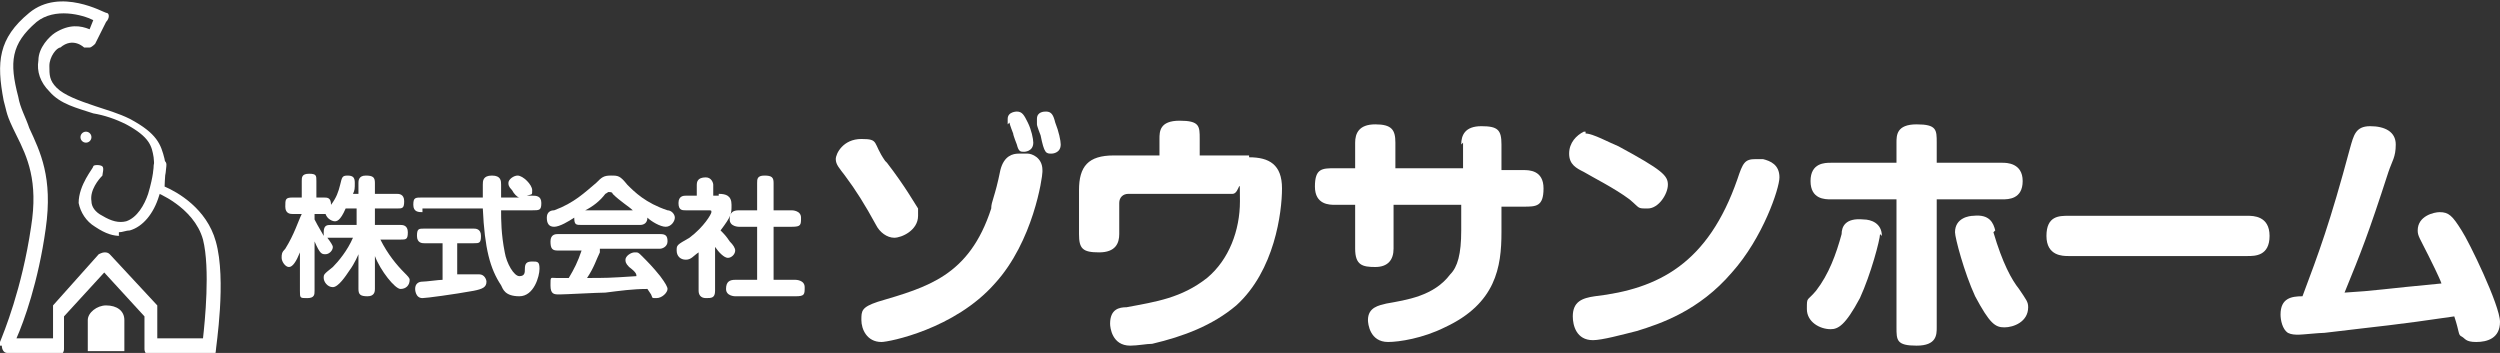 <?xml version="1.0" encoding="UTF-8"?>
<svg id="_レイヤー_1" data-name="レイヤー_1" xmlns="http://www.w3.org/2000/svg" version="1.1" viewBox="0 0 136.7 19.3">
  <rect x="0" y="0" width="136.7" height="19.3" fill="#333333" stroke="none"/>
  <!-- Generator: Adobe Illustrator 29.0.0, SVG Export Plug-In . SVG Version: 2.1.0 Build 186)  -->
  <defs>
    <style>
      .st0 {
        fill: #fff;
      }
    </style>
  </defs>
  <g id="_レイヤー_2">
    <g id="CMYK">
      <path class="st0" d="M19.6,10.6v-.6c0-.1,0-.4.4-.4s.5.1.5.4v.6h1.2c.1,0,.4,0,.4.4s-.1.4-.4.4h-1.2v.9h1.4c.1,0,.4,0,.4.4s-.1.4-.4.4h-1.1c.4.8.9,1.4,1.3,1.8.2.2.3.3.3.4,0,.3-.2.5-.5.5s-1.1-1-1.4-1.8v1.8c0,.1,0,.4-.4.4s-.5-.1-.5-.4v-1.9s-.2.5-.5.9c-.2.3-.6.9-.9.9s-.5-.3-.5-.5,0-.2.5-.6c.3-.3.8-.9,1.1-1.6h-1.4q.3.4.3.5c0,.2-.2.4-.4.4s-.3,0-.6-.7v2.7c0,.2,0,.4-.4.4s-.4,0-.4-.4v-2.1c-.2.5-.4.8-.6.8s-.4-.3-.4-.5,0-.3.2-.5c.5-.8.7-1.5.9-1.9h-.5c-.1,0-.4,0-.4-.4s0-.5.4-.5h.5v-.9c0-.2,0-.4.4-.4s.4.1.4.4v.9h.4c.2,0,.4,0,.4.4.3-.4.4-.7.5-1.1.1-.4.1-.5.4-.5s.4.1.4.4,0,.4-.1.6h.4,0ZM18.9,11.4c-.3.7-.5.7-.6.7s-.4-.1-.5-.4h-.6v.3c.2.4.4.7.5.9v-.2c0-.4.2-.4.4-.4h1.4v-.9h-.8.2Z"/>
      <path class="st0" d="M24.1,13.3h-.9c-.1,0-.4,0-.4-.4s.1-.4.4-.4h2.7c.1,0,.4,0,.4.4s-.1.4-.4.4h-.9v1.7h1.2c.3,0,.4.3.4.4,0,.3-.2.4-.7.5-1.1.2-2.6.4-2.8.4-.4,0-.4-.5-.4-.5,0-.3.2-.4.4-.4s.9-.1,1.1-.1v-1.8h0v-.2ZM23.1,11.6c-.2,0-.5,0-.5-.4s.1-.4.5-.4h3.3v-.7c0-.2,0-.5.5-.5s.5.3.5.5h0v.7h1c-.1,0-.3-.2-.4-.4-.2-.2-.2-.3-.2-.4,0-.2.3-.4.5-.4.3,0,.8.5.8.8s0,.2-.3.3h.3c.2,0,.5,0,.5.4s-.1.4-.5.4h-1.7c0,.5,0,1.3.2,2.3.1.6.5,1.3.8,1.3s.3-.2.3-.4c0-.3.1-.4.4-.4s.4,0,.4.4-.3,1.5-1.1,1.5-.9-.4-1-.6c-.6-.9-.9-2-1-4.2h-3.3v.2Z"/>
      <path class="st0" d="M31.8,12.3c-.3,0-.4,0-.4-.4-.3.2-.8.5-1.1.5s-.4-.2-.4-.5.2-.4.4-.4c1.1-.4,1.7-1,2.3-1.5.3-.3.4-.4.8-.4s.5,0,.9.5c.4.4,1,1,2.2,1.4.2,0,.4.2.4.4s-.2.5-.5.5-.8-.3-1-.5c0,.3-.2.4-.4.4h-3.2ZM32.8,13.8c-.2.4-.3.8-.7,1.4,1,0,1.2,0,2.7-.1,0-.1,0-.2-.4-.5-.2-.2-.2-.3-.2-.4,0-.2.3-.4.5-.4s.2,0,.4.2c.3.3.6.6,1,1.1.3.4.4.6.4.7,0,.2-.3.5-.6.5s-.2,0-.3-.2l-.2-.3c-.8,0-1.5.1-2.3.2-.4,0-2.2.1-2.5.1s-.5,0-.5-.5,0-.4.3-.4h.7c.3-.5.5-.9.7-1.5h-1.3c-.3,0-.4-.1-.4-.5s.3-.4.4-.4h5.6c.3,0,.4.1.4.4s-.3.4-.4.4h-3.3v.2ZM34.6,11.5c-.2-.2-.7-.5-1.1-.9q0-.1-.2-.1c-.1,0,0,0-.2.1-.3.4-.7.7-1.1.9h2.6Z"/>
      <path class="st0" d="M39.3,10.6c.4,0,.7.1.7.6s0,.6-.6,1.4c.2.2.3.3.5.6q.3.3.3.5c0,.2-.2.4-.4.4s-.5-.3-.7-.6v2.4c0,.4-.2.4-.5.4s-.4-.2-.4-.4v-2.1c-.3.2-.4.4-.7.4s-.5-.2-.5-.5,0-.3.7-.7c.8-.6,1.2-1.3,1.2-1.4s0-.1-.2-.1h-1.2c-.2,0-.4,0-.4-.4s.3-.4.4-.4h.6v-.6c0-.3.2-.4.5-.4s.4.3.4.4v.6h.3ZM43.3,11.5c0,0,.5,0,.5.4s0,.5-.5.5h-1v2.9h1.2c0,0,.5,0,.5.4s0,.5-.5.5h-3.3c0,0-.5,0-.5-.4s.2-.5.5-.5h1.2v-2.9h-1c0,0-.5,0-.5-.4s.2-.5.5-.5h1v-1.5c0-.2,0-.4.4-.4s.5.1.5.4v1.5h1,0Z"/>
      <path class="st0" d="M48.5,8.9c1,1.3,1.5,2.2,1.7,2.5,0,.2,0,.4,0,.4,0,.8-.9,1.2-1.3,1.2s-.8-.3-1-.7c-.6-1.1-1.1-1.9-1.7-2.7-.3-.4-.5-.6-.5-.9s.4-1.1,1.4-1.1.6.2,1.3,1.2h0ZM57,9.4c0,.3-.5,3.8-2.6,6.1-2.2,2.5-5.8,3.2-6.2,3.2-.8,0-1.1-.7-1.1-1.2s0-.7.9-1c2.7-.8,5-1.4,6.2-5.1,0-.4.2-.6.5-2.1.2-.8.7-.9,1-.9h.5c.2,0,.8.2.8.9h0ZM55.1,6.8v-.3c0-.4.5-.4.5-.4.3,0,.4.2.6.6.2.4.3.9.3,1.1,0,.5-.5.5-.5.5-.2,0-.3,0-.4-.4,0,0-.2-.5-.2-.6,0,0-.2-.5-.2-.6h0ZM56.7,6.7v-.2c0-.4.4-.4.5-.4.3,0,.4.2.5.6.2.5.3,1,.3,1.2,0,.5-.5.5-.5.5-.3,0-.4,0-.6-1,0,0-.2-.5-.2-.6h0Z"/>
      <path class="st0" d="M68.3,8.6c1.1,0,1.8.4,1.8,1.7s-.4,4.5-2.5,6.4c-1.3,1.1-2.9,1.7-4.6,2.1-.3,0-.8.1-1.2.1-1,0-1.1-1-1.1-1.2,0-.8.5-.9.9-.9,1.6-.3,3-.5,4.4-1.6,1.2-1,1.8-2.6,1.8-4.2s0-.4-.4-.4h-5.7c-.3,0-.5.2-.5.5v1.7c0,.5-.2,1-1.1,1s-1.1-.2-1.1-1v-2.4c0-1.3.5-1.9,1.9-1.9h2.5v-.9c0-.4,0-1,1.1-1s1.1.3,1.1,1v.9h2.7Z"/>
      <path class="st0" d="M79.9,7.9c0-.5.2-1,1.1-1s1.1.2,1.1,1v1.4h1.2c.3,0,1.1,0,1.1,1s-.4,1-1.1,1h-1.2v1.4c0,1.9-.3,3.9-3.1,5.2-1.2.6-2.5.8-3.1.8-1,0-1.1-1-1.1-1.2,0-.7.6-.8,1-.9,1.1-.2,2.6-.4,3.5-1.6.4-.4.6-1.1.6-2.4v-1.4h-3.7v2.4c0,.6-.3,1-1,1s-1.1-.1-1.1-1v-2.4h-1.1c-.3,0-1.1,0-1.1-1s.4-1,1.1-1h1.1v-1.4c0-.5.2-1,1.1-1s1.1.3,1.1,1v1.4h3.7v-1.4h0Z"/>
      <path class="st0" d="M86.7,7.3c.4,0,1.3.5,1.8.7,2.4,1.3,2.7,1.6,2.7,2.1s-.5,1.3-1.1,1.3-.4,0-1-.5c-.8-.6-2-1.2-2.5-1.5-.4-.2-.8-.4-.8-1s.4-1,.8-1.2h.3-.2ZM97.3,9.7c0,.6-.9,3.3-2.6,5.2-1.8,2.1-3.9,2.8-5.2,3.2-.8.2-1.9.5-2.4.5-.9,0-1.1-.8-1.1-1.3,0-.8.5-1,1.2-1.1,3.5-.4,6.2-1.8,7.8-6.4.3-.9.4-1.1,1-1.1s.2,0,.4,0c.4.1.9.3.9,1h0Z"/>
      <path class="st0" d="M102.8,12.8c0,.3-.5,2.2-1.1,3.5-.8,1.5-1.2,1.7-1.6,1.7-.6,0-1.3-.4-1.3-1.1s0-.4.5-1c.7-.9,1.1-2,1.4-3.1,0-.4.2-.9,1.2-.8.4,0,1,.2,1,.9h0ZM103.7,7.8c0-.4,0-1,1.1-1s1.1.3,1.1,1v1.1h3.6c.2,0,1.1,0,1.1,1s-.8,1-1.1,1h-3.6v7c0,.4,0,1-1.1,1s-1.1-.3-1.1-1v-7h-3.6c-.3,0-1.1,0-1.1-1s.8-1,1.1-1h3.6v-1.1ZM109,12.7c.5,1.7,1,2.6,1.4,3.1.4.6.5.7.5,1,0,.8-.8,1.1-1.3,1.1s-.8-.2-1.6-1.7c-.6-1.3-1.1-3.2-1.1-3.5,0-.8.8-.9,1-.9.9-.1,1.1.4,1.2.8h0Z"/>
      <path class="st0" d="M113.1,14c-.3,0-1.2,0-1.2-1.1s.7-1.1,1.2-1.1h9.8c.3,0,1.2,0,1.2,1.1s-.8,1.1-1.2,1.1h-9.8Z"/>
      <path class="st0" d="M128.5,8.1c.2-.7.3-1.2,1.1-1.2s1.4.3,1.4,1-.2.9-.4,1.5c-1.1,3.4-1.5,4.4-2.4,6.6,1.7-.1,2.1-.2,5.3-.5-.1-.3-.6-1.3-.7-1.5-.5-1-.6-1.1-.6-1.4,0-.8.9-1,1.2-1,.5,0,.7.2,1.2,1,.4.6,2.1,4.1,2.1,5s-.7,1.1-1.3,1.1-.6-.2-.8-.3-.1-.2-.4-1.1c-3.4.5-3.8.5-7.1.9-.3,0-1.2.1-1.4.1s-.4,0-.6-.1c-.3-.2-.4-.7-.4-1,0-.9.6-1,1.2-1,.9-2.4,1.5-4,2.6-8.1h0Z"/>
      <circle class="st0" cx="4.7" cy="7.5" r=".3"/>
      <path class="st0" d="M.4,19.3H.4c-.2,0-.3-.2-.3-.4H0v-.2c.2-.5,1.2-2.9,1.7-6.3.4-2.5-.2-3.8-.8-5s-.5-1.2-.7-1.9C-.2,3.4-.1,2.1,1.6.7c1.7-1.4,4.1,0,4.2,0,.2,0,.2.3,0,.5l-.6,1.2c0,0-.2.2-.3.2s-.2,0-.3,0c0,0-.6-.6-1.3,0-.2,0-.6.5-.6,1s0,.8.4,1.2,1.2.7,2.1,1c.6.2,1.3.4,1.9.7,1.5.8,1.7,1.4,1.9,2.2.1.6,0,1.1,0,1.5.7.3,2.3,1.2,2.8,3,.6,2.1,0,5.8,0,6s-.2.3-.4.3h-3.1c-.2,0-.4-.2-.4-.4v-1.8l-2.2-2.4-2.2,2.4v1.8c0,.2-.2.4-.4.4H.4ZM8.7,18.5h2.4c.1-.9.4-3.8,0-5.4-.5-1.8-2.6-2.6-2.6-2.6,0,0-.2-.1-.2-.2v-.3s.2-.6.1-1.4c-.1-.6-.2-1.1-1.5-1.8-.6-.3-1.2-.5-1.8-.6-.9-.3-1.8-.5-2.4-1.2-.5-.5-.7-1.1-.6-1.7,0-.7.6-1.3.9-1.5.8-.5,1.4-.4,1.9-.2l.2-.5c-.6-.3-2.1-.7-3.1.1C.6,2.4.5,3.4,1,5.3c.1.6.4,1.1.6,1.7.6,1.3,1.3,2.7.9,5.5-.4,2.9-1.2,5.1-1.6,6h2v-1.8l2.5-2.8s.2-.1.3-.1.2,0,.3.1l2.6,2.8v1.8h0Z"/>
      <path class="st0" d="M6.6,12.9c-.4,0-.8-.1-1.4-.5-.5-.3-.8-.8-.9-1.3,0-1,.8-1.9.8-2,0-.1.4-.1.5,0s0,.4,0,.5c-.2.2-.7.8-.6,1.4,0,.3.2.6.6.8.5.3.9.4,1.3.3.6-.2,1-.9,1.2-1.5.3-1,.3-1.5.3-1.5,0-.2.1-.4.3-.4s.4.1.4.3c0,0,0,.6-.4,1.7-.3,1-.9,1.7-1.6,1.9-.2,0-.4.1-.6.1v.2Z"/>
      <path class="st0" d="M5.8,16.7c-.5,0-1,.4-1,.8v1.7h2v-1.7c0-.5-.4-.8-1-.8h0ZM5.1,18.2s0,0,0-.1,0-.1,0-.1,0,0,0,.1,0,.1,0,.1Z"/>
    </g>
  </g>
</svg>